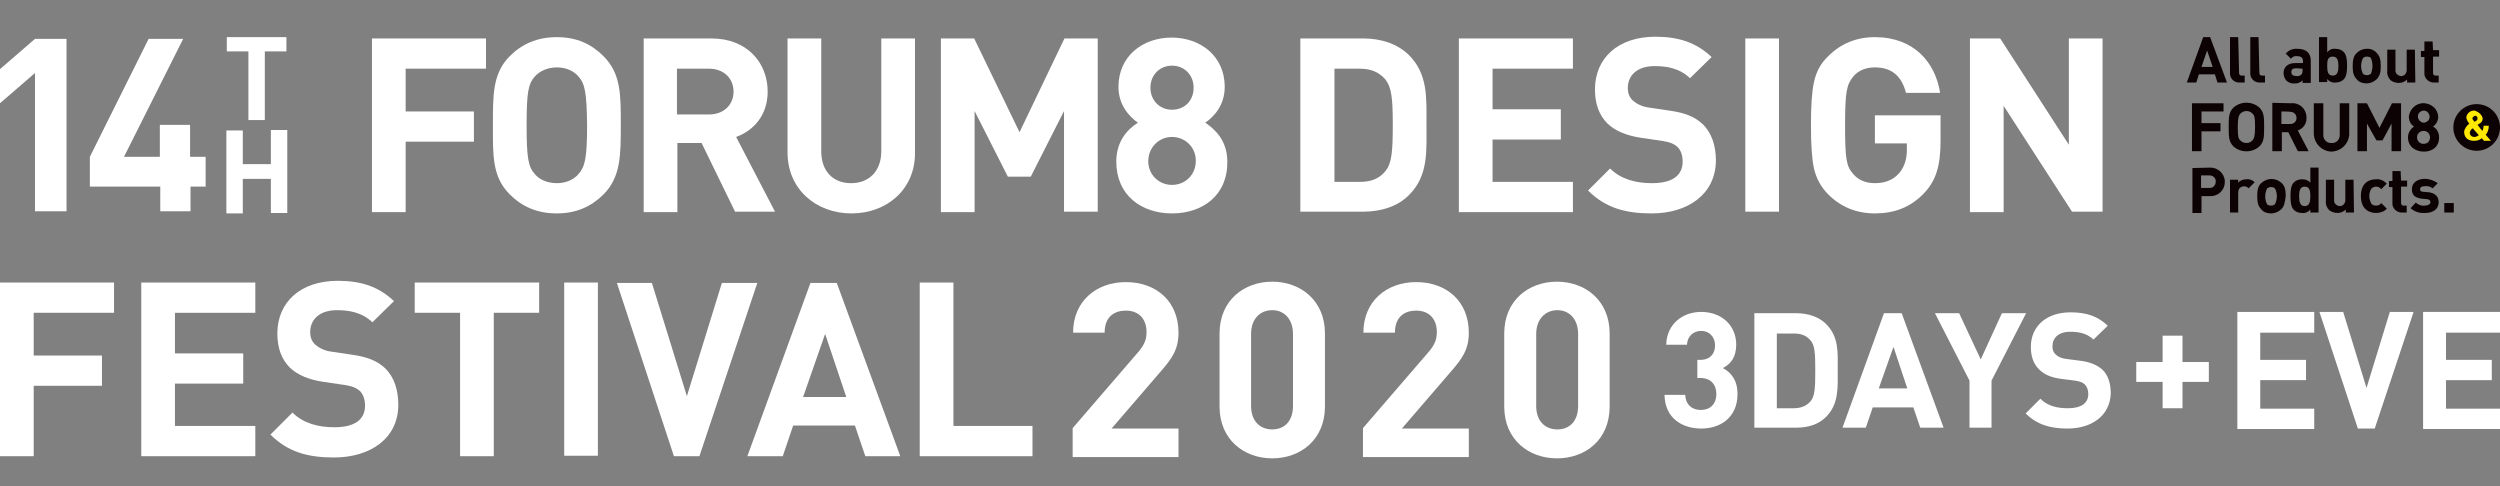 <?xml version="1.0" encoding="utf-8"?>
<!-- Generator: Adobe Illustrator 24.2.1, SVG Export Plug-In . SVG Version: 6.00 Build 0)  -->
<svg version="1.1" id="レイヤー_1" xmlns="http://www.w3.org/2000/svg" xmlns:xlink="http://www.w3.org/1999/xlink" x="0px"
	 y="0px" viewBox="0 0 578.7 112.6" style="enable-background:new 0 0 578.7 112.6;" xml:space="preserve">
<rect x="0" y="0" width="578.7" height="112.6" fill="#808080" stroke="none"/>
<style type="text/css">
	.st0{fill:#0C0103;}
	.st1{fill:#FFE900;}
	.st2{fill:#FFFFFF;}
</style>
<g>
	<path class="st0" d="M515.5,19.1h-2.2l-0.6-1.9H509l-0.6,1.9h-2.2L510,8.6h1.6L515.5,19.1z M509.6,15.5h2.6l-1.3-3.8L509.6,15.5z"
		/>
	<path class="st0" d="M518.3,16.8c0,0.5,0.2,0.7,0.6,0.7h0.7v1.6h-1.1c-1.1,0.1-2.2-0.7-2.3-1.9c0-0.1,0-0.2,0-0.3V8.6h1.9
		L518.3,16.8L518.3,16.8z"/>
	<path class="st0" d="M523,16.8c0,0.5,0.2,0.7,0.6,0.7h0.7v1.6h-1.1c-1.1,0.1-2.2-0.7-2.3-1.9c0-0.1,0-0.2,0-0.3V8.6h1.9L523,16.8
		L523,16.8z"/>
	<path class="st0" d="M534.9,14.1v5.1h-1.9v-0.6c-0.5,0.5-1.2,0.8-1.9,0.7c-0.7,0.1-1.4-0.2-1.9-0.7c-0.4-0.5-0.6-1.1-0.6-1.7
		c0-1.2,0.8-2.3,2.7-2.3h1.8v-0.4c0-0.8-0.4-1.2-1.4-1.2c-0.6-0.1-1.1,0.2-1.4,0.6l-1.2-1.2c0.7-0.8,1.7-1.2,2.7-1.1
		C533.8,11.3,534.9,12.2,534.9,14.1z M531.5,15.8c-0.8,0-1.1,0.3-1.1,0.9s0.4,0.9,1.2,0.9c0.4,0.1,0.8-0.1,1.1-0.3
		c0.2-0.2,0.3-0.6,0.3-1v-0.4L531.5,15.8L531.5,15.8z"/>
	<path class="st0" d="M538.7,12.1c0.5-0.6,1.1-0.9,1.9-0.8c0.7,0,1.4,0.2,1.9,0.7c0.7,0.7,0.8,1.9,0.8,3.2s-0.1,2.5-0.8,3.2
		c-0.5,0.5-1.2,0.7-1.9,0.7c-0.7,0.1-1.4-0.2-1.9-0.8v0.7h-1.9V8.6h1.9V12.1z M538.7,15.3c0,1.3,0.2,2.2,1.3,2.2
		c1.1,0,1.3-1,1.3-2.2s-0.2-2.2-1.3-2.2C538.8,13.1,538.7,14,538.7,15.3z"/>
	<path class="st0" d="M550.2,18.3c-0.6,0.6-1.5,1-2.4,1c-0.9,0-1.8-0.3-2.3-1c-0.7-0.7-0.9-1.6-0.9-3s0.2-2.3,0.9-3
		c0.6-0.6,1.4-1,2.3-1c0.9-0.1,1.8,0.3,2.4,1c0.7,0.7,0.9,1.6,0.9,3S550.9,17.5,550.2,18.3z M548.8,13.4c-0.2-0.2-0.6-0.3-0.9-0.3
		s-0.6,0.1-0.9,0.3c-0.6,1.2-0.6,2.6,0,3.7c0.2,0.2,0.6,0.3,0.9,0.3c0.3,0,0.6-0.1,0.9-0.3C549.3,16,549.3,14.5,548.8,13.4z"/>
	<path class="st0" d="M559.1,19.1h-1.9v-0.7c-0.5,0.5-1.2,0.8-1.9,0.8c-0.6,0-1.4-0.2-1.9-0.6c-0.6-0.6-0.9-1.4-0.8-2.2v-4.9h1.9
		v4.7c-0.1,0.7,0.5,1.3,1.2,1.4c0.7,0.1,1.3-0.5,1.4-1.2c0-0.1,0-0.2,0-0.2v-4.7h1.9L559.1,19.1L559.1,19.1z"/>
	<path class="st0" d="M563.2,11.6h1.4v1.5h-1.4v3.7c0,0.5,0.2,0.7,0.6,0.7h0.7v1.6h-1c-1.1,0.1-2.2-0.8-2.3-1.9c0-0.1,0-0.2,0-0.2
		v-3.8h-0.8v-1.4h0.8V9.6h1.9L563.2,11.6L563.2,11.6z"/>
	<path class="st0" d="M514.8,25.8h-5.2v2.7h4.4v1.9h-4.4V35h-2.2V23.9h7.3V25.8z"/>
	<path class="st0" d="M523,24.9c1.1,1.1,1.1,2.3,1.1,4.5s0,3.4-1.1,4.5c-1.7,1.5-4.3,1.5-6,0c-1.1-1.1-1.1-2.3-1.1-4.5
		s0-3.4,1.1-4.5C518.7,23.4,521.3,23.4,523,24.9z M518.6,26.3c-0.4,0.5-0.6,1-0.6,3.1s0.1,2.7,0.6,3.1c0.3,0.4,0.9,0.6,1.4,0.6
		c0.6,0,1-0.2,1.4-0.6c0.4-0.5,0.6-1,0.6-3.1s-0.1-2.7-0.6-3.1c-0.3-0.4-0.9-0.6-1.4-0.6C519.5,25.7,519,25.9,518.6,26.3z"/>
	<path class="st0" d="M530.3,23.9c1.9-0.2,3.5,1.2,3.6,3.1c0,0.1,0,0.2,0,0.3c0.1,1.3-0.8,2.5-2,2.9l2.5,4.8h-2.5l-2.2-4.4h-1.5v4.4
		H526V23.8L530.3,23.9z M528.1,25.8v2.9h2.1c0.8,0,1.4-0.6,1.4-1.4c0-0.8-0.6-1.4-1.4-1.4l0,0C530.2,25.8,528.1,25.8,528.1,25.8z"/>
	<path class="st0" d="M543.8,31.2c-0.2,2.3-2.1,3.9-4.3,3.9c-2.1-0.2-3.7-1.8-3.9-3.9v-7.3h2.2v7.2c-0.1,1,0.6,1.9,1.6,2
		c0.1,0,0.2,0,0.3,0c1,0.1,1.9-0.7,1.9-1.8c0-0.1,0-0.2,0-0.2v-7.2h2.2V31.2L543.8,31.2z"/>
	<path class="st0" d="M555.8,35h-2.2v-6.4l-2.1,3.9h-1.4l-2.2-3.9V35h-2.2V23.9h2.2l2.9,5.7l2.9-5.7h2.1L555.8,35L555.8,35z"/>
	<path class="st0" d="M557.4,31.8c0-1,0.5-1.9,1.4-2.5c-0.8-0.5-1.2-1.4-1.2-2.3c0.2-1.9,1.9-3.3,3.7-3.1c1.7,0.2,3,1.4,3.1,3.1
		c0,1-0.5,1.8-1.2,2.3c0.9,0.5,1.4,1.4,1.4,2.5c0,2.2-1.6,3.3-3.5,3.3C559.2,35.1,557.4,34,557.4,31.8z M562.5,31.8
		c0-0.8-0.6-1.5-1.5-1.5c-0.8,0-1.5,0.6-1.5,1.5l0,0c0,0.8,0.6,1.5,1.5,1.5C561.9,33.3,562.5,32.7,562.5,31.8L562.5,31.8z M562.4,27
		c0-0.7-0.6-1.4-1.3-1.4H561c-0.8,0.1-1.4,0.7-1.3,1.5c0.1,0.7,0.6,1.2,1.3,1.3c0.7,0,1.4-0.6,1.4-1.3
		C562.4,27.1,562.4,27.1,562.4,27L562.4,27z"/>
	<path class="st0" d="M511.5,38.8c1.8-0.1,3.4,1.3,3.5,3.1c0.1,1.9-1.3,3.4-3.1,3.5c-0.1,0-0.2,0-0.3,0h-2v3.9h-2.1V38.9L511.5,38.8
		z M509.5,40.6v2.9h1.9c0.8,0.1,1.5-0.6,1.5-1.4c0.1-0.8-0.6-1.5-1.4-1.5c-0.1,0-0.2,0-0.2,0L509.5,40.6L509.5,40.6z"/>
	<path class="st0" d="M521.9,42.2l-1.4,1.4c-0.5-0.6-1.3-0.6-1.9-0.2c-0.3,0.2-0.5,0.7-0.5,1.1v4.7h-1.9v-7.6h1.9v0.7
		c0.5-0.6,1.2-0.8,1.9-0.8C520.7,41.4,521.5,41.7,521.9,42.2z"/>
	<path class="st0" d="M528.1,48.4c-0.6,0.6-1.5,1-2.4,1c-0.9,0-1.8-0.3-2.3-1c-0.7-0.7-0.9-1.6-0.9-3c0-1.4,0.2-2.3,0.9-3
		c1.4-1.3,3.4-1.3,4.8,0c0.7,0.7,0.9,1.6,0.9,3C528.9,46.8,528.8,47.7,528.1,48.4z M526.6,43.6c-0.2-0.2-0.6-0.3-0.9-0.3
		s-0.6,0.1-0.9,0.3c-0.6,1.2-0.6,2.6,0,3.7c0.2,0.2,0.6,0.3,0.9,0.3c0.3,0,0.6-0.1,0.9-0.3C527.2,46.1,527.2,44.7,526.6,43.6z"/>
	<path class="st0" d="M536.7,49.2h-1.9v-0.7c-0.5,0.6-1.2,0.9-1.9,0.8c-0.7,0-1.4-0.2-1.9-0.7c-0.7-0.7-0.8-1.9-0.8-3.2
		s0.1-2.5,0.8-3.2c0.5-0.5,1.2-0.7,1.9-0.7c0.7,0,1.4,0.2,1.9,0.8v-3.5h1.9V49.2z M532.2,45.4c0,1.3,0.2,2.3,1.3,2.3
		c1.1,0,1.3-1,1.3-2.3s-0.2-2.2-1.3-2.2S532.2,44.2,532.2,45.4z"/>
	<path class="st0" d="M544.9,49.2H543v-0.7c-0.5,0.5-1.2,0.8-1.9,0.8c-0.6,0-1.3-0.2-1.9-0.6c-0.6-0.6-0.9-1.4-0.8-2.2v-4.9h1.9v4.7
		c-0.1,0.7,0.5,1.3,1.2,1.4c0.7,0.1,1.3-0.5,1.4-1.2c0-0.1,0-0.2,0-0.2v-4.7h1.9L544.9,49.2z"/>
	<path class="st0" d="M552.5,42.5l-1.3,1.3c-0.3-0.4-0.7-0.6-1.2-0.6c-0.4,0-0.8,0.2-1.1,0.5c-0.6,1-0.6,2.3,0,3.4
		c0.2,0.3,0.6,0.5,1.1,0.5c0.5,0,1-0.2,1.2-0.6l1.3,1.3c-0.6,0.7-1.6,1-2.5,1c-1.5,0-3.5-0.8-3.5-3.9s1.9-3.9,3.5-3.9
		C550.9,41.4,551.8,41.8,552.5,42.5z"/>
	<path class="st0" d="M555.8,41.8h1.4v1.4h-1.4v3.7c0,0.5,0.2,0.7,0.6,0.7h0.7v1.6h-1c-1.1,0.1-2.2-0.8-2.3-1.9c0-0.1,0-0.2,0-0.2
		v-3.8h-0.8v-1.4h0.8v-2.3h1.9L555.8,41.8L555.8,41.8z"/>
	<path class="st0" d="M564.3,42.4l-1.2,1.2c-0.5-0.4-1.1-0.6-1.8-0.5c-0.8,0-1.1,0.3-1.1,0.7c0,0.4,0.2,0.6,0.8,0.6l1.2,0.1
		c1.5,0.2,2.3,1,2.3,2.3c0,1.7-1.4,2.5-3.2,2.5c-1.2,0.1-2.4-0.3-3.3-1.1l1.2-1.3c0.6,0.5,1.3,0.8,2,0.7c0.6,0,1.4-0.2,1.4-0.8
		c0-0.4-0.2-0.6-0.8-0.7l-1.2-0.1c-1.4-0.2-2.3-0.7-2.3-2.2c0-1.6,1.4-2.4,3-2.4C562.4,41.4,563.4,41.8,564.3,42.4z"/>
	<path class="st0" d="M568,49.2h-2.2v-2.2h2.2V49.2z"/>
	<circle class="st0" cx="573.3" cy="29.5" r="5.4"/>
	<path class="st1" d="M574.7,27.4c0,0.6-0.3,1-0.9,1.3l-0.3,0.2l1.1,1.4c0.2-0.3,0.3-0.8,0.3-1.2h1.2c0,0.8-0.2,1.5-0.7,2.1l1.2,1.4
		H575l-0.5-0.6c-0.5,0.4-1.1,0.6-1.8,0.6c-1.5,0-2.3-0.8-2.3-2.1c0.1-0.8,0.6-1.4,1.2-1.9c-0.4-0.4-0.6-0.9-0.7-1.4
		c0.1-1,1-1.7,2-1.6C573.9,26,574.5,26.6,574.7,27.4L574.7,27.4z M572.4,29.7c-0.4,0.2-0.6,0.6-0.7,1c0,0.6,0.5,1,1,1c0,0,0,0,0.1,0
		c0.4,0,0.7-0.2,1-0.4L572.4,29.7z M572.3,27.4c0,0.2,0.2,0.4,0.5,0.8c0.6-0.3,0.7-0.5,0.7-0.8c0-0.3-0.2-0.6-0.5-0.6c0,0,0,0-0.1,0
		C572.7,26.9,572.4,27,572.3,27.4L572.3,27.4L572.3,27.4z"/>
</g>
<g>
	<path class="st2" d="M93.9,15.9v9.9h15.8v7H93.9v16.3h-7.8V8.9h26.4v7H93.9z"/>
	<path class="st2" d="M139.7,45c-2.8,2.8-6.3,4.4-10.8,4.4c-4.6,0-8.1-1.6-10.9-4.4c-4.1-4.1-3.9-9.1-3.9-16c0-6.9-0.1-12,3.9-16
		c2.8-2.8,6.3-4.4,10.9-4.4c4.6,0,8,1.6,10.8,4.4c4.1,4.1,4,9.1,4,16C143.7,35.9,143.7,41,139.7,45z M133.9,17.7
		c-1.1-1.3-2.9-2.1-5-2.1c-2.1,0-3.9,0.8-5.1,2.1c-1.5,1.7-1.9,3.6-1.9,11.3c0,7.7,0.4,9.6,1.9,11.3c1.1,1.3,2.9,2.1,5.1,2.1
		c2.1,0,3.9-0.8,5-2.1c1.5-1.7,2-3.6,2-11.3C135.8,21.3,135.4,19.4,133.9,17.7z"/>
	<path class="st2" d="M170.2,49.1l-7.8-16h-5.6v16h-7.8V8.9h15.7c8.2,0,13,5.6,13,12.3c0,5.6-3.4,9.1-7.3,10.5l9,17.3H170.2z
		 M164.1,15.9h-7.4v10.6h7.4c3.4,0,5.7-2.2,5.7-5.3C169.8,18.1,167.5,15.9,164.1,15.9z"/>
	<path class="st2" d="M197.1,49.4c-8.2,0-14.8-5.6-14.8-14.1V8.9h7.8V35c0,4.6,2.7,7.4,6.9,7.4c4.2,0,7-2.8,7-7.4V8.9h7.8v26.4
		C211.9,43.8,205.3,49.4,197.1,49.4z"/>
	<path class="st2" d="M246.3,49.1V25.7l-7.7,15.2h-5.3l-7.7-15.2v23.4h-7.8V8.9h7.7L236,30.6l10.4-21.7h7.7v40.1H246.3z"/>
	<path class="st2" d="M271.3,49.4c-7.1,0-12.9-4.2-12.9-12c0-4.9,2.8-7.6,5-9c-2-1.4-4.5-4.1-4.5-8.3c0-7.1,5.6-11.4,12.3-11.4
		c6.7,0,12.3,4.3,12.3,11.4c0,4.3-2.5,6.9-4.5,8.3c2.2,1.5,5.1,4.1,5.1,9C284.2,45.2,278.4,49.4,271.3,49.4z M271.3,31.7
		c-3.1,0-5.5,2.5-5.5,5.6c0,3.1,2.4,5.5,5.5,5.5c3.1,0,5.5-2.4,5.5-5.5C276.9,34.2,274.4,31.7,271.3,31.7z M271.3,15.2
		c-2.9,0-5,2.2-5,5.1c0,2.9,2.1,5.1,5,5.1c2.9,0,5-2.1,5-5.1C276.3,17.4,274.2,15.2,271.3,15.2z"/>
</g>
<g>
	<path class="st2" d="M326.1,45.2c-2.6,2.6-6.4,3.8-10.6,3.8h-14.5V8.9h14.5c4.2,0,7.9,1.2,10.6,3.8c4.5,4.5,4.1,10,4.1,16.1
		C330.2,34.9,330.7,40.7,326.1,45.2z M320.7,18.4c-1.4-1.6-3.2-2.5-5.9-2.5h-5.9v26.2h5.9c2.7,0,4.5-0.8,5.9-2.5
		c1.5-1.8,1.7-4.7,1.7-10.8C322.4,22.7,322.1,20.2,320.7,18.4z"/>
	<path class="st2" d="M337.7,49.1V8.9h26.4v7h-18.6v9.4h15.8v7h-15.8v9.8h18.6v7H337.7z"/>
	<path class="st2" d="M382.3,49.4c-6.1,0-10.7-1.3-14.7-5.3l5.1-5.1c2.5,2.5,6,3.4,9.7,3.4c4.6,0,7.1-1.7,7.1-5
		c0-1.4-0.4-2.6-1.2-3.4c-0.8-0.7-1.7-1.1-3.6-1.4l-4.8-0.7c-3.4-0.5-6-1.6-7.8-3.3c-1.9-1.9-2.9-4.5-2.9-7.9
		c0-7.2,5.3-12.2,14-12.2c5.5,0,9.5,1.4,13,4.7l-5,4.9c-2.5-2.4-5.6-2.8-8.2-2.8c-4.2,0-6.2,2.3-6.2,5.1c0,1,0.3,2.1,1.2,2.9
		c0.8,0.7,2.1,1.4,3.7,1.6l4.7,0.7c3.7,0.5,6,1.5,7.7,3.1c2.1,2,3.1,5,3.1,8.5C397.1,45,390.7,49.4,382.3,49.4z"/>
	<path class="st2" d="M404,49.1V8.9h7.8v40.1H404z"/>
	<path class="st2" d="M445.3,44.8c-3.1,3.2-6.8,4.6-11.3,4.6c-4.3,0-7.9-1.5-10.8-4.4c-1.7-1.7-2.8-3.8-3.3-6
		c-0.5-2.3-0.7-5.6-0.7-10s0.2-7.7,0.7-10c0.5-2.3,1.5-4.3,3.3-6c2.9-2.9,6.5-4.4,10.8-4.4c9.1,0,14,5.9,15.1,12.9h-7.9
		c-1-3.9-3.3-5.9-7.2-5.9c-2.1,0-3.8,0.7-5,2.1c-1.5,1.9-1.9,3.3-1.9,11.3c0,7.9,0.3,9.5,1.9,11.3c1.2,1.4,2.9,2.1,5,2.1
		c2.3,0,4.2-0.7,5.6-2.3c1.2-1.4,1.8-3.2,1.8-5.4v-1.5H434v-6.5h15.2v5.9C449.2,38.5,448.1,41.9,445.3,44.8z"/>
	<path class="st2" d="M479.7,49.1l-15.9-24.6v24.6h-7.8V8.9h7l15.9,24.6V8.9h7.8v40.1H479.7z"/>
</g>
<g>
	<path class="st2" d="M7.8,72.4v9.9h15.8v7H7.8v16.3H0V65.4h26.4v7H7.8z"/>
	<path class="st2" d="M32.7,105.6V65.4h26.4v7H40.5v9.4h15.8v7H40.5v9.8h18.6v7H32.7z"/>
	<path class="st2" d="M77.3,105.9c-6.1,0-10.7-1.3-14.7-5.3l5.1-5.1c2.5,2.5,6,3.4,9.7,3.4c4.6,0,7.1-1.7,7.1-5
		c0-1.4-0.4-2.6-1.2-3.4c-0.8-0.7-1.7-1.1-3.6-1.4l-4.8-0.7c-3.4-0.5-6-1.6-7.8-3.3c-1.9-1.9-2.9-4.5-2.9-7.9
		c0-7.2,5.3-12.2,14-12.2c5.5,0,9.5,1.4,13,4.7l-5,4.9c-2.5-2.4-5.6-2.8-8.2-2.8c-4.2,0-6.2,2.3-6.2,5.1c0,1,0.3,2.1,1.2,2.9
		c0.8,0.7,2.1,1.4,3.7,1.6l4.7,0.7c3.7,0.5,6,1.5,7.7,3.1c2.1,2,3.1,5,3.1,8.5C92.2,101.5,85.7,105.9,77.3,105.9z"/>
	<path class="st2" d="M114.3,72.4v33.2h-7.8V72.4H96v-7h28.8v7H114.3z"/>
	<path class="st2" d="M130.6,105.6V65.4h7.8v40.1H130.6z"/>
	<path class="st2" d="M161.9,105.6H156l-13.2-40.1h8.1l8.1,26.2l8.1-26.2h8.2L161.9,105.6z"/>
	<path class="st2" d="M200.3,105.6l-2.4-7.1h-14.3l-2.4,7.1h-8.2l14.6-40.1h6.1l14.7,40.1H200.3z M191,77.3l-5.1,14.6h10L191,77.3z"
		/>
	<path class="st2" d="M212.9,105.6V65.4h7.8v33.2H239v7H212.9z"/>
</g>
<g>
	<path class="st2" d="M248.3,105.7v-6.6l15-17.4c1.5-1.7,2.1-3,2.1-4.8c0-3-1.7-5-4.8-5c-2.4,0-4.9,1.2-4.9,5.1h-7.3
		c0-7.3,5.4-11.7,12.2-11.7c7.1,0,12.2,4.5,12.2,11.7c0,3.9-1.5,6-4.3,9.2l-11.2,13h15.5v6.6H248.3z"/>
	<path class="st2" d="M294.5,106.1c-6.5,0-12.2-4.3-12.2-12V77.2c0-7.7,5.7-12,12.2-12c6.5,0,12.2,4.3,12.2,12v16.9
		C306.7,101.8,301,106.1,294.5,106.1z M299.3,77.3c0-3.4-2-5.5-4.8-5.5c-2.9,0-4.9,2.1-4.9,5.5v16.7c0,3.4,2,5.4,4.9,5.4
		c2.9,0,4.8-2,4.8-5.4V77.3z"/>
	<path class="st2" d="M315.5,105.7v-6.6l15-17.4c1.5-1.7,2.1-3,2.1-4.8c0-3-1.7-5-4.8-5c-2.4,0-4.9,1.2-4.9,5.1h-7.3
		c0-7.3,5.4-11.7,12.2-11.7c7.1,0,12.2,4.5,12.2,11.7c0,3.9-1.5,6-4.3,9.2l-11.2,13h15.5v6.6H315.5z"/>
	<path class="st2" d="M360.4,106.1c-6.5,0-12.2-4.3-12.2-12V77.2c0-7.7,5.7-12,12.2-12s12.2,4.3,12.2,12v16.9
		C372.6,101.8,367,106.1,360.4,106.1z M365.3,77.3c0-3.4-2-5.5-4.8-5.5s-4.9,2.1-4.9,5.5v16.7c0,3.4,2,5.4,4.9,5.4s4.8-2,4.8-5.4
		V77.3z"/>
</g>
<g>
	<g>
		<path class="st2" d="M393.8,99.2c-4.3,0-8.4-2.3-8.5-7.8h4.8c0.1,2.4,1.7,3.5,3.6,3.5c2.1,0,3.6-1.3,3.6-3.7
			c0-2.2-1.3-3.7-3.7-3.7h-0.7v-4.2h0.7c2.3,0,3.4-1.5,3.4-3.3c0-2.2-1.5-3.4-3.2-3.4c-1.8,0-3.2,1.2-3.3,3.2h-4.8
			c0.1-4.7,3.7-7.6,8.1-7.6c4.7,0,8.1,3.1,8.1,7.6c0,2.9-1.3,4.5-3.1,5.4c1.9,1,3.4,2.8,3.4,6C402.2,96.6,398.3,99.2,393.8,99.2z"/>
		<path class="st2" d="M422.7,96.5c-1.8,1.8-4.2,2.5-7,2.5h-9.6V72.5h9.6c2.8,0,5.3,0.8,7,2.5c3,3,2.7,6.6,2.7,10.6
			C425.4,89.6,425.7,93.5,422.7,96.5z M419.1,78.8c-0.9-1.1-2.1-1.6-3.9-1.6h-3.9v17.3h3.9c1.8,0,3-0.6,3.9-1.6
			c1-1.2,1.1-3.1,1.1-7.1S420.1,79.9,419.1,78.8z"/>
		<path class="st2" d="M444.5,99l-1.6-4.7h-9.4l-1.6,4.7h-5.4l9.6-26.5h4.1l9.7,26.5H444.5z M438.3,80.3l-3.4,9.6h6.6L438.3,80.3z"
			/>
		<path class="st2" d="M461,88.1V99h-5.1V88.1l-8-15.6h5.6l5,10.7l4.9-10.7h5.6L461,88.1z"/>
		<path class="st2" d="M478.6,99.2c-4,0-7.1-0.9-9.7-3.5l3.4-3.4c1.7,1.7,3.9,2.2,6.4,2.2c3.1,0,4.7-1.2,4.7-3.3
			c0-0.9-0.3-1.7-0.8-2.2c-0.5-0.5-1.1-0.7-2.3-0.9l-3.2-0.4c-2.3-0.3-3.9-1-5.1-2.2c-1.3-1.3-1.9-3-1.9-5.2c0-4.7,3.5-8,9.2-8
			c3.7,0,6.3,0.9,8.6,3.1l-3.3,3.2c-1.7-1.6-3.7-1.8-5.4-1.8c-2.8,0-4.1,1.5-4.1,3.4c0,0.7,0.2,1.4,0.8,1.9c0.5,0.5,1.4,0.9,2.5,1
			l3.1,0.4c2.4,0.3,3.9,1,5.1,2c1.4,1.3,2,3.3,2,5.6C488.4,96.3,484.1,99.2,478.6,99.2z"/>
	</g>
	<g>
		<path class="st2" d="M505.2,88.4v6.1h-4.6v-6.1h-6.1v-4.6h6.1v-6.1h4.6v6.1h6.1v4.6H505.2z"/>
		<path class="st2" d="M517.9,99.2v-27h17.8V77h-12.5v6.3h10.6V88h-10.6v6.6h12.5v4.7H517.9z"/>
		<path class="st2" d="M549.7,99.2h-3.9l-8.9-27h5.5l5.4,17.6l5.4-17.6h5.5L549.7,99.2z"/>
		<path class="st2" d="M560.9,99.2v-27h17.8V77h-12.5v6.3h10.6V88h-10.6v6.6h12.5v4.7H560.9z"/>
	</g>
</g>
<g>
	<g>
		<g>
			<path class="st2" d="M8.1,48.9v-32L0,23.9V16L8.1,9h7.3v39.9H8.1z"/>
			<path class="st2" d="M44.1,43.2v5.7h-7v-5.7H20.8v-6.9L34.4,9h8L28.7,36.3h8.3v-7.4h7v7.4h3.6v6.9H44.1z"/>
		</g>
	</g>
	<g>
		<g>
			<path class="st2" d="M61.3,11.9v15.9h-3.8V11.9h-5V8.6h13.8v3.3H61.3z"/>
			<path class="st2" d="M62.7,49.4v-8h-6.5v8h-3.8V30.2h3.8V38h6.5v-7.9h3.8v19.2H62.7z"/>
		</g>
	</g>
</g>
</svg>
